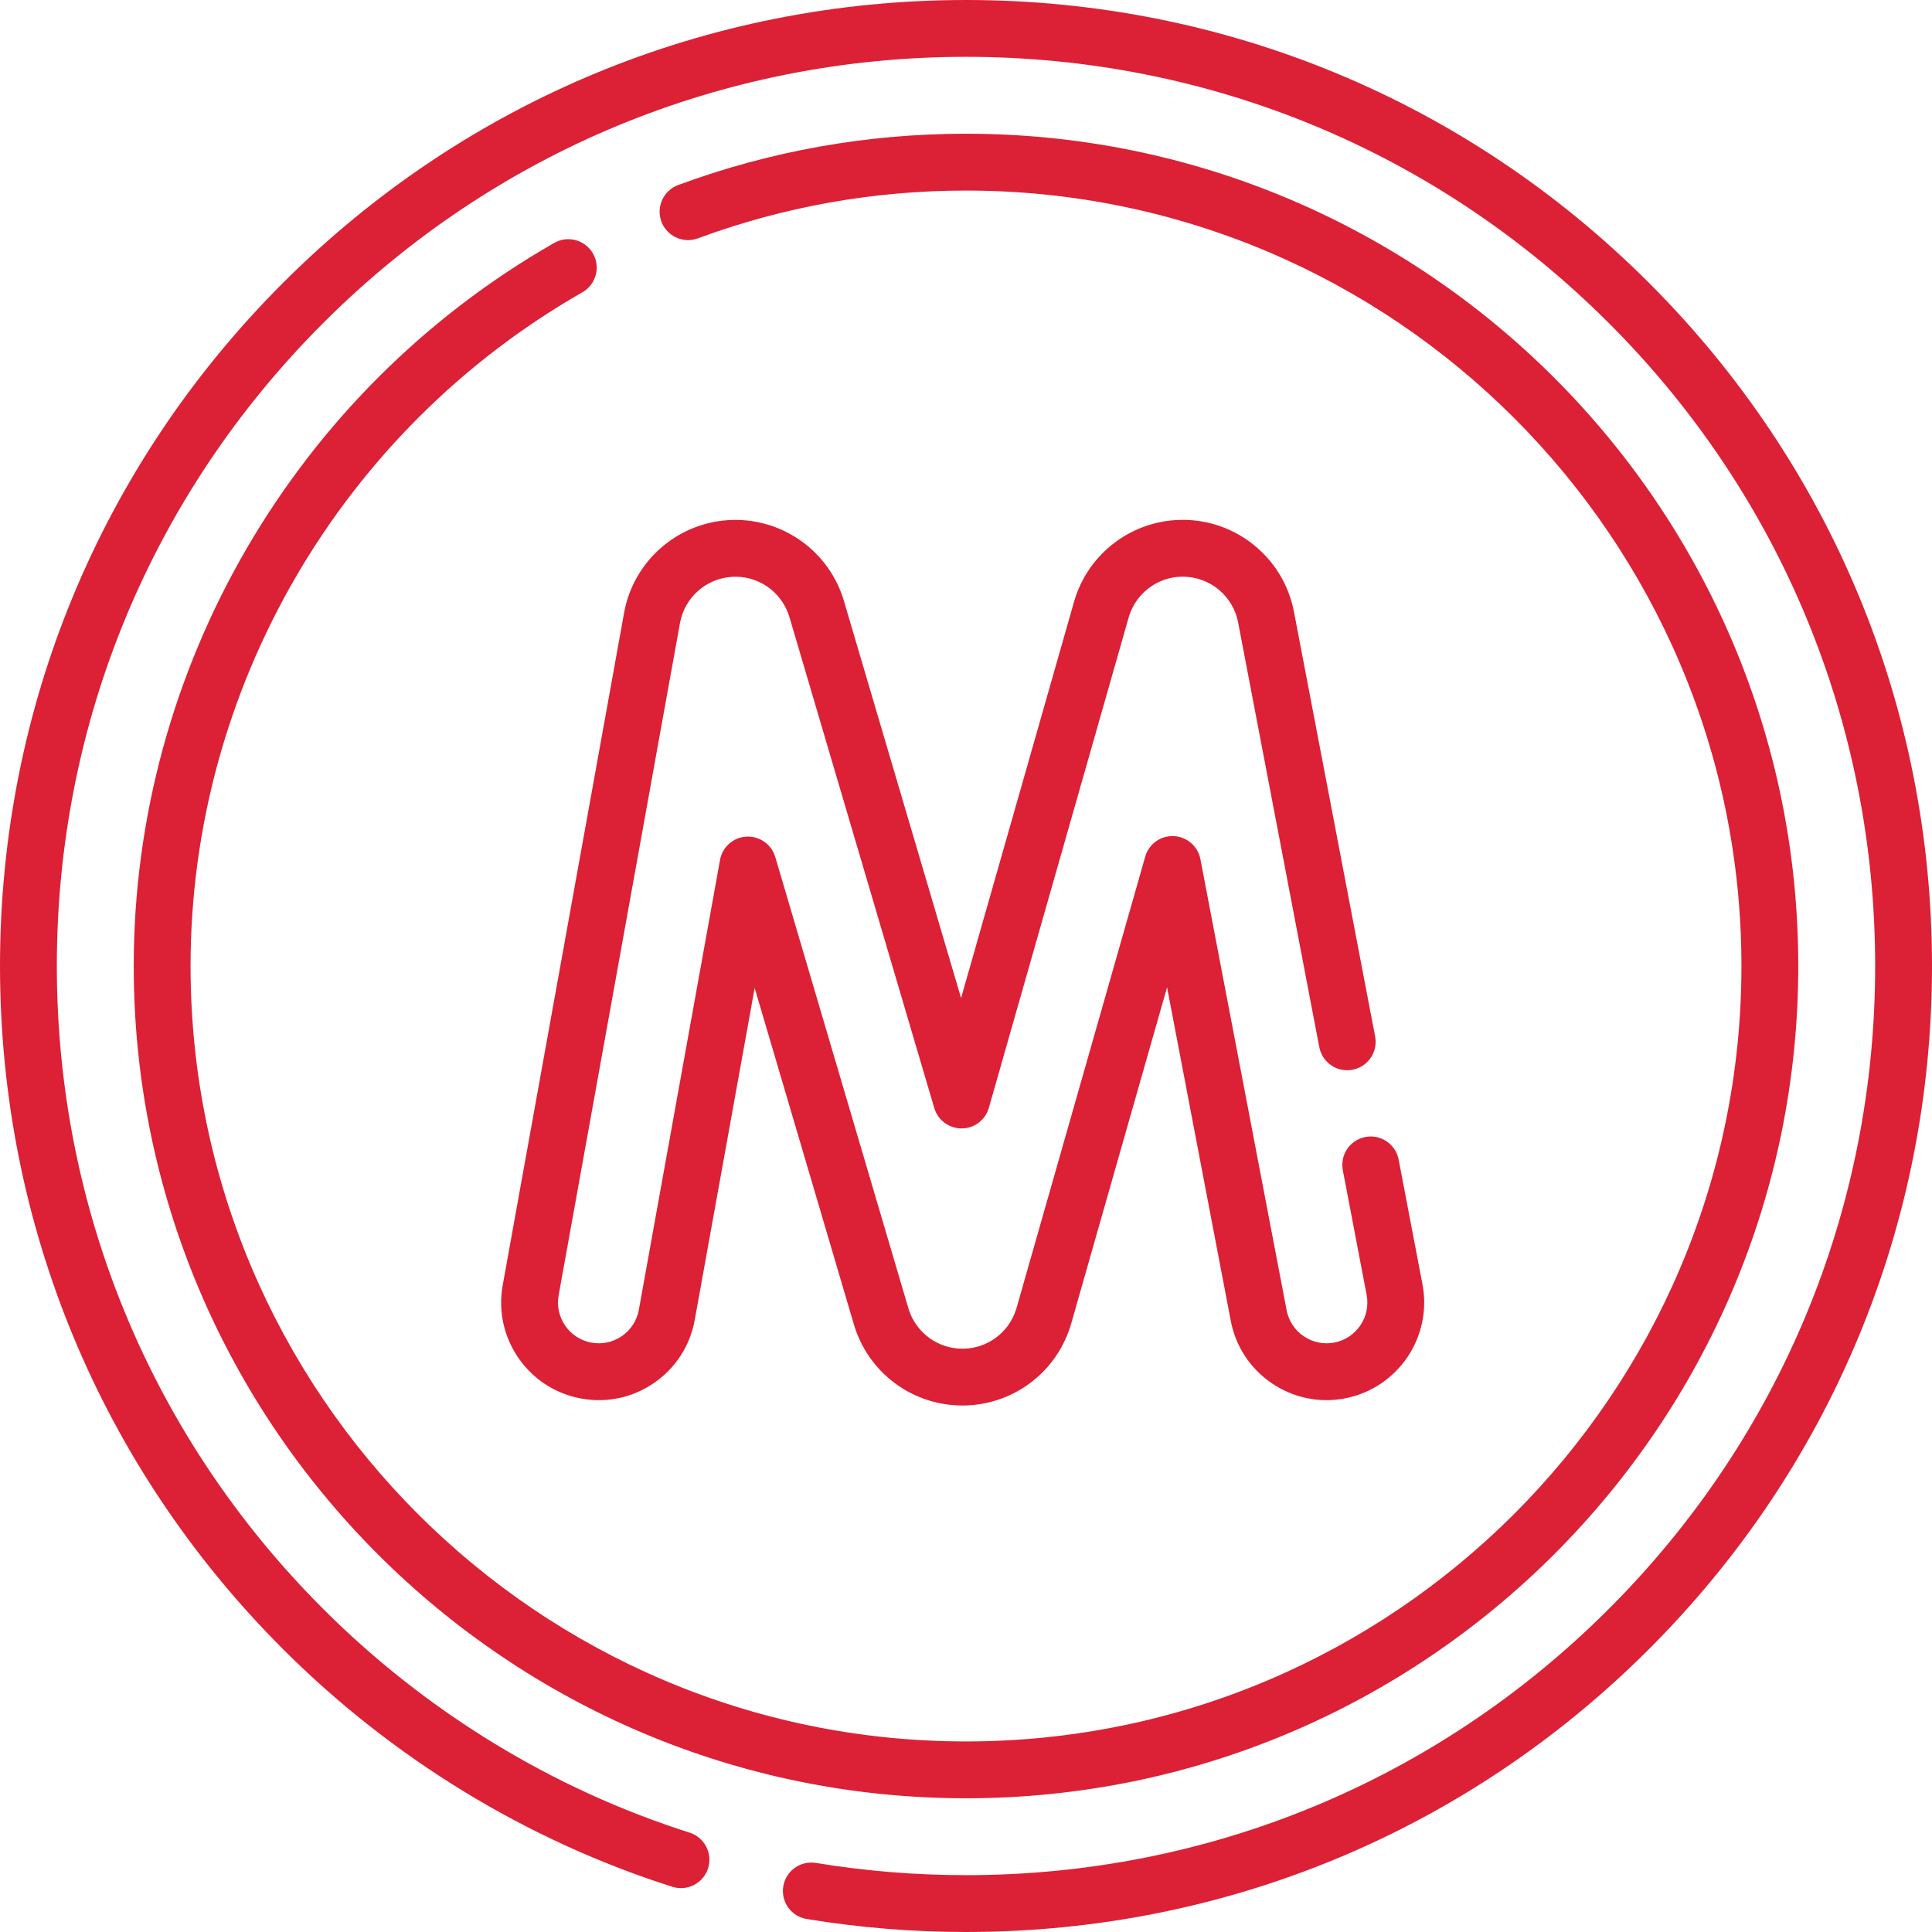 <?xml version="1.0" encoding="UTF-8"?> <svg xmlns="http://www.w3.org/2000/svg" width="60" height="60" viewBox="0 0 60 60" fill="none"> <path d="M30 60C28.34 60 26.675 59.864 25.052 59.596C24.572 59.517 24.246 59.063 24.325 58.582C24.405 58.101 24.859 57.777 25.34 57.855C26.868 58.107 28.436 58.235 30 58.235C37.542 58.235 44.633 55.298 49.965 49.965C55.298 44.632 58.235 37.542 58.235 30C58.235 22.458 55.298 15.367 49.965 10.034C44.633 4.702 37.542 1.765 30 1.765C22.458 1.765 15.367 4.702 10.035 10.034C4.702 15.367 1.765 22.458 1.765 30C1.765 37.542 4.702 44.633 10.035 49.965C13.23 53.161 17.166 55.564 21.416 56.914C21.88 57.062 22.137 57.558 21.99 58.022C21.842 58.486 21.346 58.743 20.881 58.596C16.364 57.161 12.181 54.608 8.787 51.213C3.12 45.547 0 38.013 0 30C0 21.987 3.12 14.453 8.787 8.787C14.453 3.12 21.987 0 30 0C38.013 0 45.547 3.12 51.213 8.787C56.88 14.453 60 21.987 60 30C60 38.013 56.88 45.547 51.213 51.213C45.547 56.88 38.013 60 30 60ZM30 55.847C15.748 55.847 4.153 44.252 4.153 30C4.153 20.753 9.157 12.149 17.211 7.545C17.634 7.302 18.173 7.45 18.415 7.873C18.657 8.296 18.51 8.835 18.087 9.077C10.581 13.368 5.918 21.385 5.918 30C5.918 43.279 16.721 54.082 30 54.082C43.279 54.082 54.082 43.279 54.082 30C54.082 16.721 43.279 5.918 30 5.918C27.139 5.918 24.337 6.417 21.674 7.402C21.216 7.57 20.709 7.337 20.54 6.88C20.371 6.423 20.605 5.916 21.062 5.746C23.922 4.689 26.929 4.153 30 4.153C44.252 4.153 55.847 15.748 55.847 30C55.847 44.252 44.252 55.847 30 55.847Z" fill="#DC2036"></path> <path d="M29.889 43.649C28.377 43.65 27.038 42.687 26.557 41.254C26.546 41.218 26.535 41.184 26.524 41.15L23.437 30.683L21.576 40.99C21.433 41.787 20.987 42.48 20.323 42.941C19.658 43.403 18.853 43.578 18.056 43.434C17.26 43.29 16.567 42.845 16.105 42.18C15.644 41.515 15.469 40.71 15.612 39.914L19.386 19.008C19.386 19.007 19.388 18.997 19.388 18.997C19.689 17.429 21.012 16.261 22.604 16.154C24.198 16.048 25.663 17.029 26.171 18.541C26.182 18.575 26.194 18.611 26.204 18.647L29.847 30.995L33.358 18.679C33.368 18.644 33.379 18.608 33.391 18.571C33.882 17.056 35.338 16.06 36.931 16.15C38.524 16.24 39.858 17.395 40.177 18.958C40.18 18.972 40.182 18.985 40.185 18.998L42.706 32.189C42.797 32.668 42.483 33.13 42.005 33.222C41.527 33.314 41.064 32.999 40.972 32.521L38.45 19.325C38.45 19.321 38.449 19.316 38.448 19.312C38.289 18.532 37.624 17.957 36.831 17.912C36.04 17.865 35.314 18.363 35.069 19.119C35.063 19.135 35.06 19.148 35.056 19.161L30.71 34.404C30.603 34.782 30.258 35.043 29.866 35.045C29.469 35.043 29.127 34.788 29.015 34.412L24.512 19.148C24.508 19.135 24.503 19.12 24.498 19.105C24.245 18.35 23.514 17.86 22.722 17.915C21.929 17.968 21.271 18.55 21.121 19.33C21.12 19.332 21.119 19.341 21.118 19.344L17.349 40.227C17.289 40.56 17.362 40.896 17.555 41.173C17.747 41.451 18.037 41.637 18.369 41.697C18.702 41.757 19.038 41.684 19.316 41.492C19.594 41.299 19.779 41.009 19.84 40.677L22.361 26.706C22.434 26.304 22.773 26.004 23.182 25.982C23.589 25.962 23.96 26.221 24.076 26.613L28.216 40.647C28.22 40.661 28.225 40.677 28.231 40.694C28.47 41.405 29.136 41.885 29.889 41.885H29.902C30.655 41.881 31.32 41.395 31.553 40.675C31.557 40.662 31.561 40.65 31.565 40.637L35.565 26.607C35.676 26.214 36.042 25.946 36.452 25.967C36.861 25.985 37.203 26.282 37.28 26.683L39.957 40.689C40.02 41.021 40.209 41.309 40.489 41.499C40.769 41.688 41.105 41.758 41.437 41.695C42.122 41.564 42.574 40.9 42.442 40.214L41.703 36.343C41.611 35.864 41.925 35.402 42.404 35.31C42.881 35.218 43.344 35.533 43.436 36.011L44.176 39.883C44.489 41.524 43.409 43.114 41.768 43.428C40.974 43.58 40.167 43.413 39.498 42.959C38.828 42.504 38.375 41.815 38.223 41.02L36.244 30.662L33.264 41.115C33.255 41.146 33.244 41.182 33.232 41.219C32.763 42.665 31.427 43.641 29.907 43.649H29.889V43.649Z" fill="#DC2036"></path> </svg> 